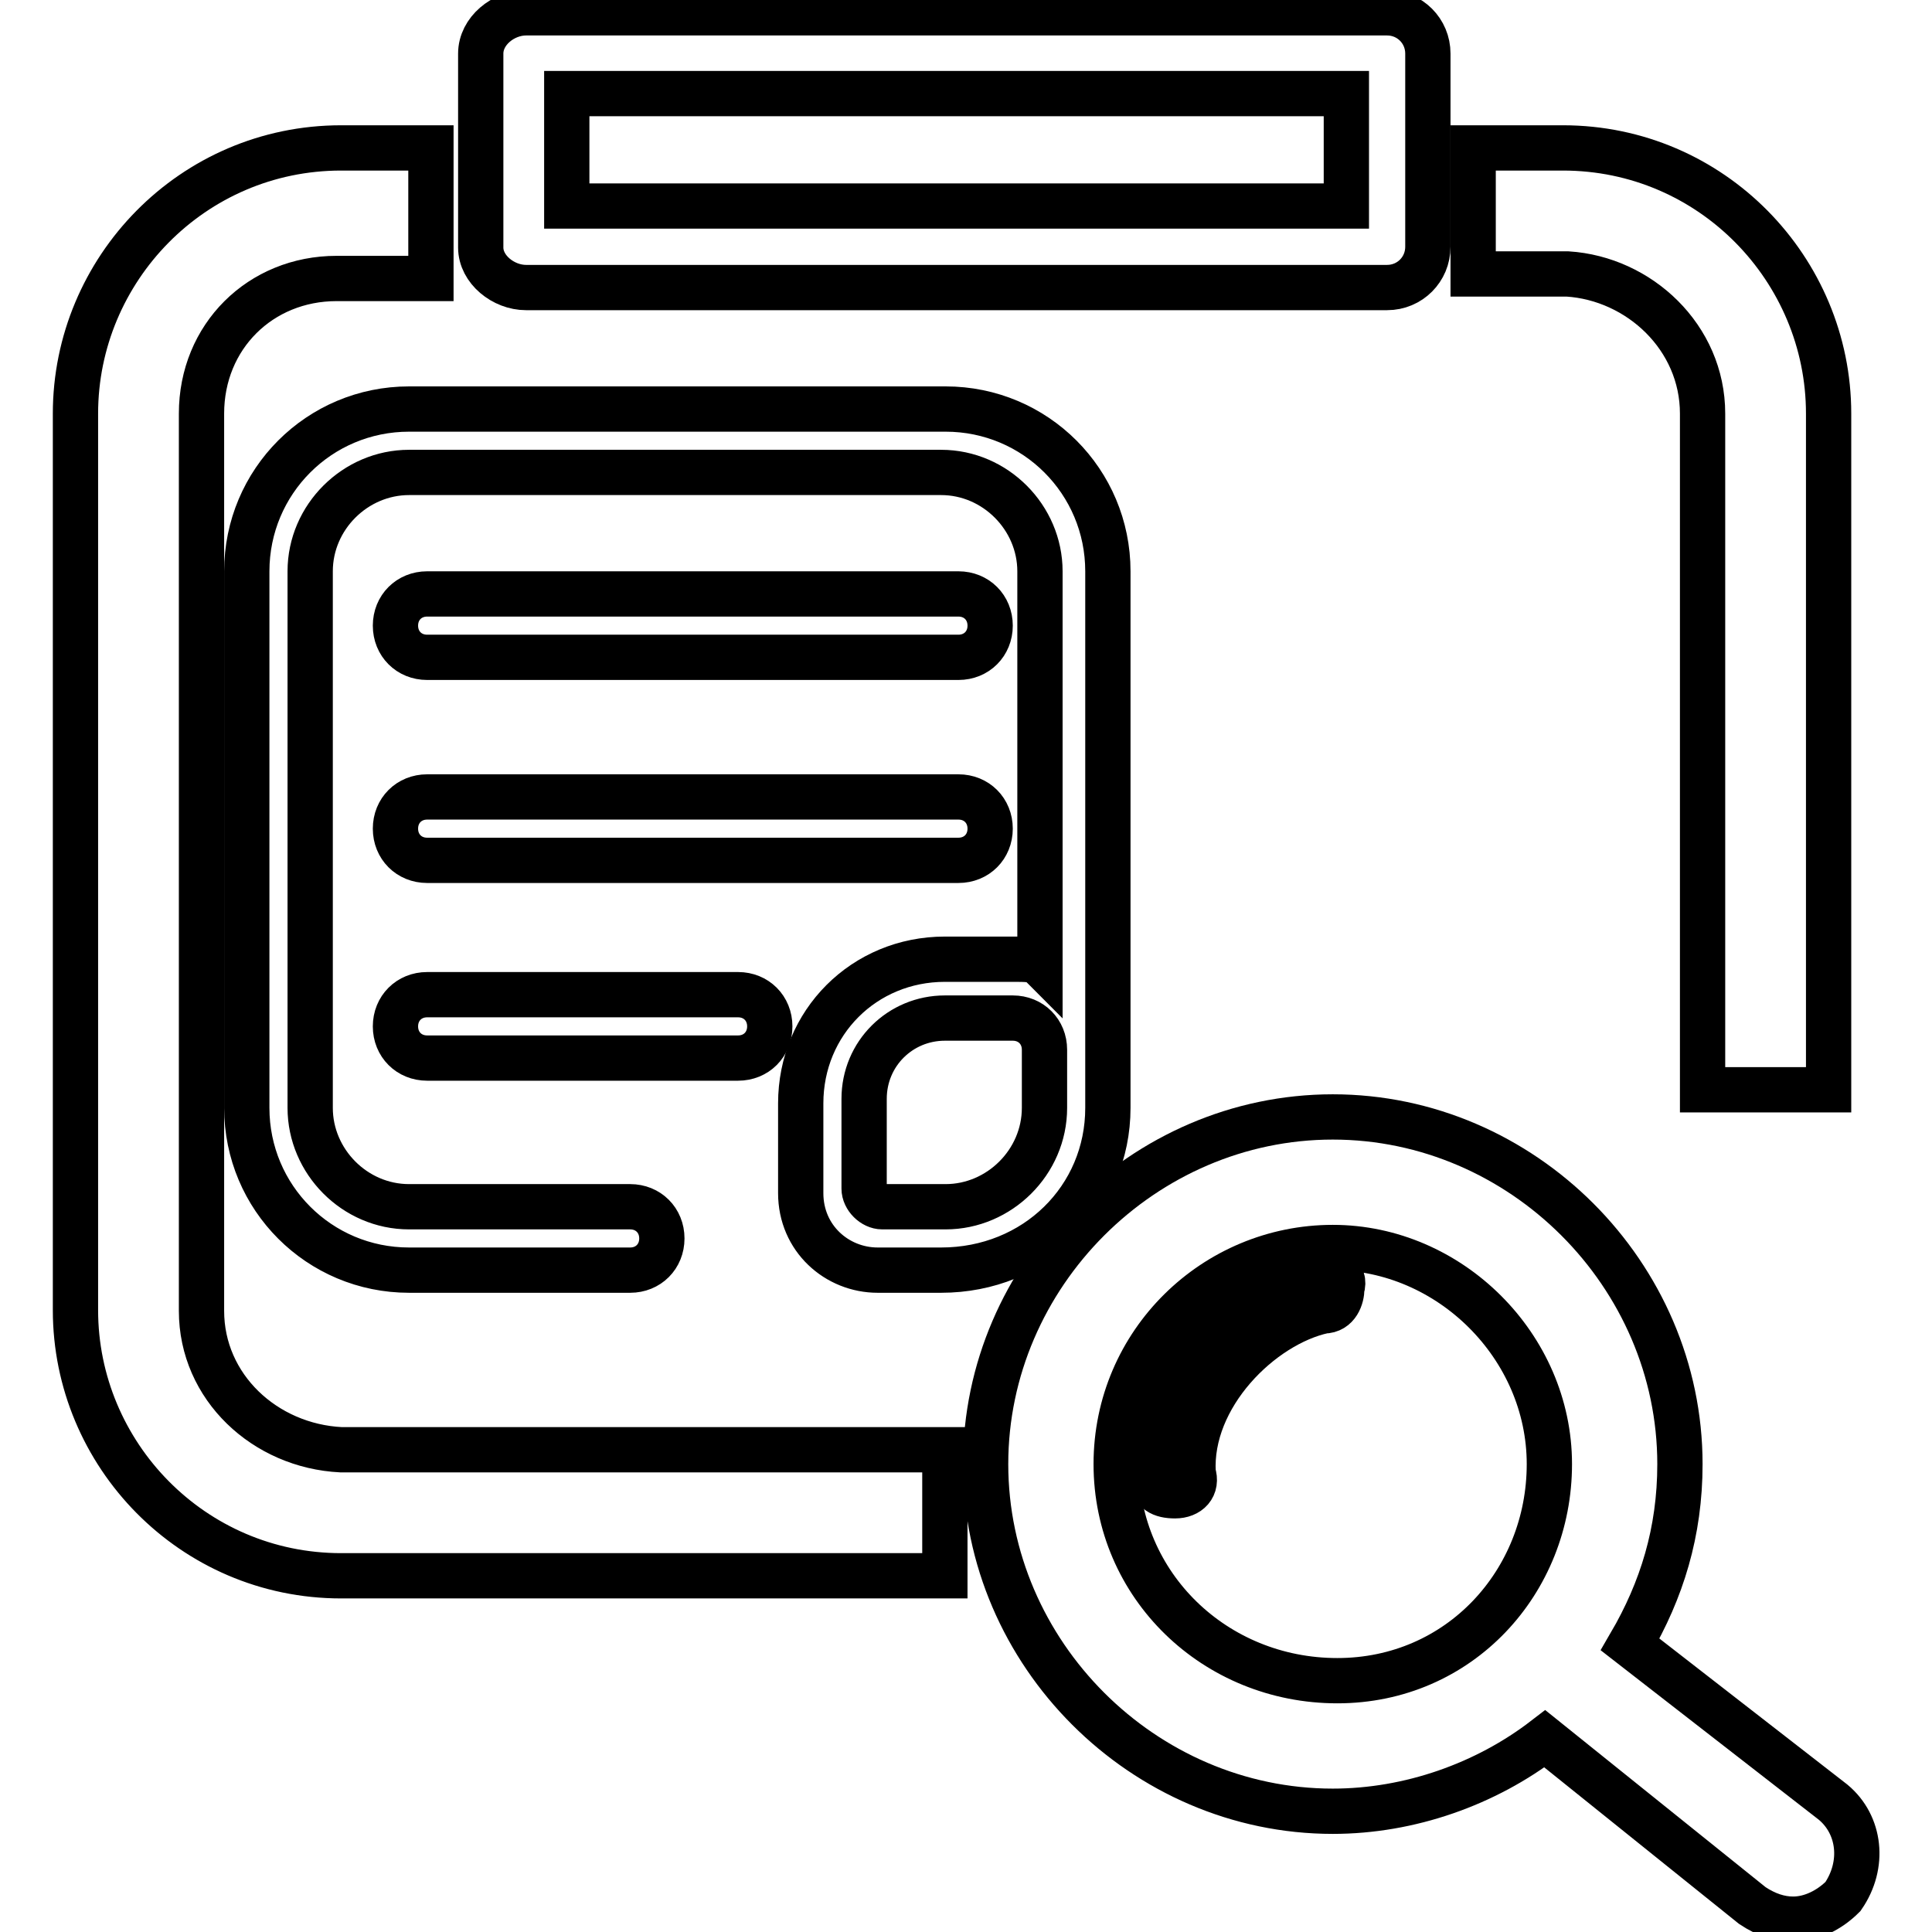 <?xml version="1.0" encoding="utf-8"?>
<!-- Svg Vector Icons : http://www.onlinewebfonts.com/icon -->
<!DOCTYPE svg PUBLIC "-//W3C//DTD SVG 1.1//EN" "http://www.w3.org/Graphics/SVG/1.1/DTD/svg11.dtd">
<svg version="1.1" xmlns="http://www.w3.org/2000/svg" xmlns:xlink="http://www.w3.org/1999/xlink" x="0px" y="0px" viewBox="0 0 256 256" enable-background="new 0 0 256 256" xml:space="preserve">
<g> <path stroke-width="6" fill-opacity="0" stroke="#000000"  d="M225.6,54.8v89.6h16.7V54.8c0-19.1-15.5-35.2-35.2-35.2h-11.9v16.7h12.5C217.2,36.9,225.6,44.7,225.6,54.8 L225.6,54.8z M26.7,173.7V54.8c0-10.2,7.8-17.9,17.9-17.9h12.5V19.6H45.2C25.5,19.6,10,35.7,10,54.8v118.8 c0,19.1,15.5,35.2,35.2,35.2h80v-16.7h-80C35.1,191.6,26.7,183.8,26.7,173.7z M242.9,238.8L216,217.9c4.2-7.2,6.6-14.9,6.6-23.9 c0-25.1-20.9-46-46-46s-46,20.9-46,46c0,25.1,20.9,46,46,46c10.2,0,20.3-3.6,28.1-9.6l27.5,22.1c1.8,1.2,3.6,1.8,5.4,1.8 c2.4,0,4.8-1.2,6.6-3C247.1,247.1,246.5,241.8,242.9,238.8z M147.9,194c0-16.1,13.1-28.7,28.7-28.7c15.5,0,28.7,13.1,28.7,28.7 s-11.9,28.7-28.1,28.7S147.9,210.1,147.9,194L147.9,194z"/> <path stroke-width="6" fill-opacity="0" stroke="#000000"  d="M174.8,168.3c-11.3,1.8-23.3,13.1-22.1,27.5c0,1.8,1.2,2.4,3,2.4s3-1.2,2.4-3c-0.6-10.2,9-19.7,17.3-21.5 c1.8,0,2.4-1.8,2.4-3C178.4,168.9,176.6,167.7,174.8,168.3z M69.7,38.1h114.1c3,0,5.4-2.4,5.4-5.4V7.1c0-3-2.4-5.4-5.4-5.4H69.7 c-3,0-6,2.4-6,5.4v25.7C63.7,35.7,66.7,38.1,69.7,38.1z M75.1,12.4h103.3v14.9H75.1V12.4z M146.8,146.8V75.7 c0-11.9-9.6-21.5-21.5-21.5H54.2c-11.9,0-21.5,9.6-21.5,21.5v71.1c0,11.9,9.6,21.5,21.5,21.5h29.3c2.4,0,4.2-1.8,4.2-4.2 c0-2.4-1.8-4.2-4.2-4.2H54.2c-7.2,0-13.1-6-13.1-13.1V75.7c0-7.2,6-13.1,13.1-13.1h70.5c7.2,0,13.1,6,13.1,13.1v52 c-0.6-0.6-1.8-0.6-3.6-0.6h-9c-10.7,0-19.1,8.4-19.1,19.1v11.9c0,6,4.8,10.2,10.2,10.2h8.4C137.2,168.3,146.8,158.8,146.8,146.8 L146.8,146.8z M138.4,146.8c0,7.2-6,13.1-13.1,13.1h-8.4c-1.2,0-2.4-1.2-2.4-2.4v-11.9c0-6,4.8-10.7,10.7-10.7h9 c2.4,0,4.2,1.8,4.2,4.2V146.8L138.4,146.8z"/> <path stroke-width="6" fill-opacity="0" stroke="#000000"  d="M56.6,87.1H127c2.4,0,4.2-1.8,4.2-4.2s-1.8-4.2-4.2-4.2H56.6c-2.4,0-4.2,1.8-4.2,4.2S54.2,87.1,56.6,87.1z  M56.6,114H127c2.4,0,4.2-1.8,4.2-4.2c0-2.4-1.8-4.2-4.2-4.2H56.6c-2.4,0-4.2,1.8-4.2,4.2C52.4,112.2,54.2,114,56.6,114z  M56.6,140.2h41.2c2.4,0,4.2-1.8,4.2-4.2c0-2.4-1.8-4.2-4.2-4.2H56.6c-2.4,0-4.2,1.8-4.2,4.2C52.4,138.4,54.2,140.2,56.6,140.2z"/></g>
</svg>